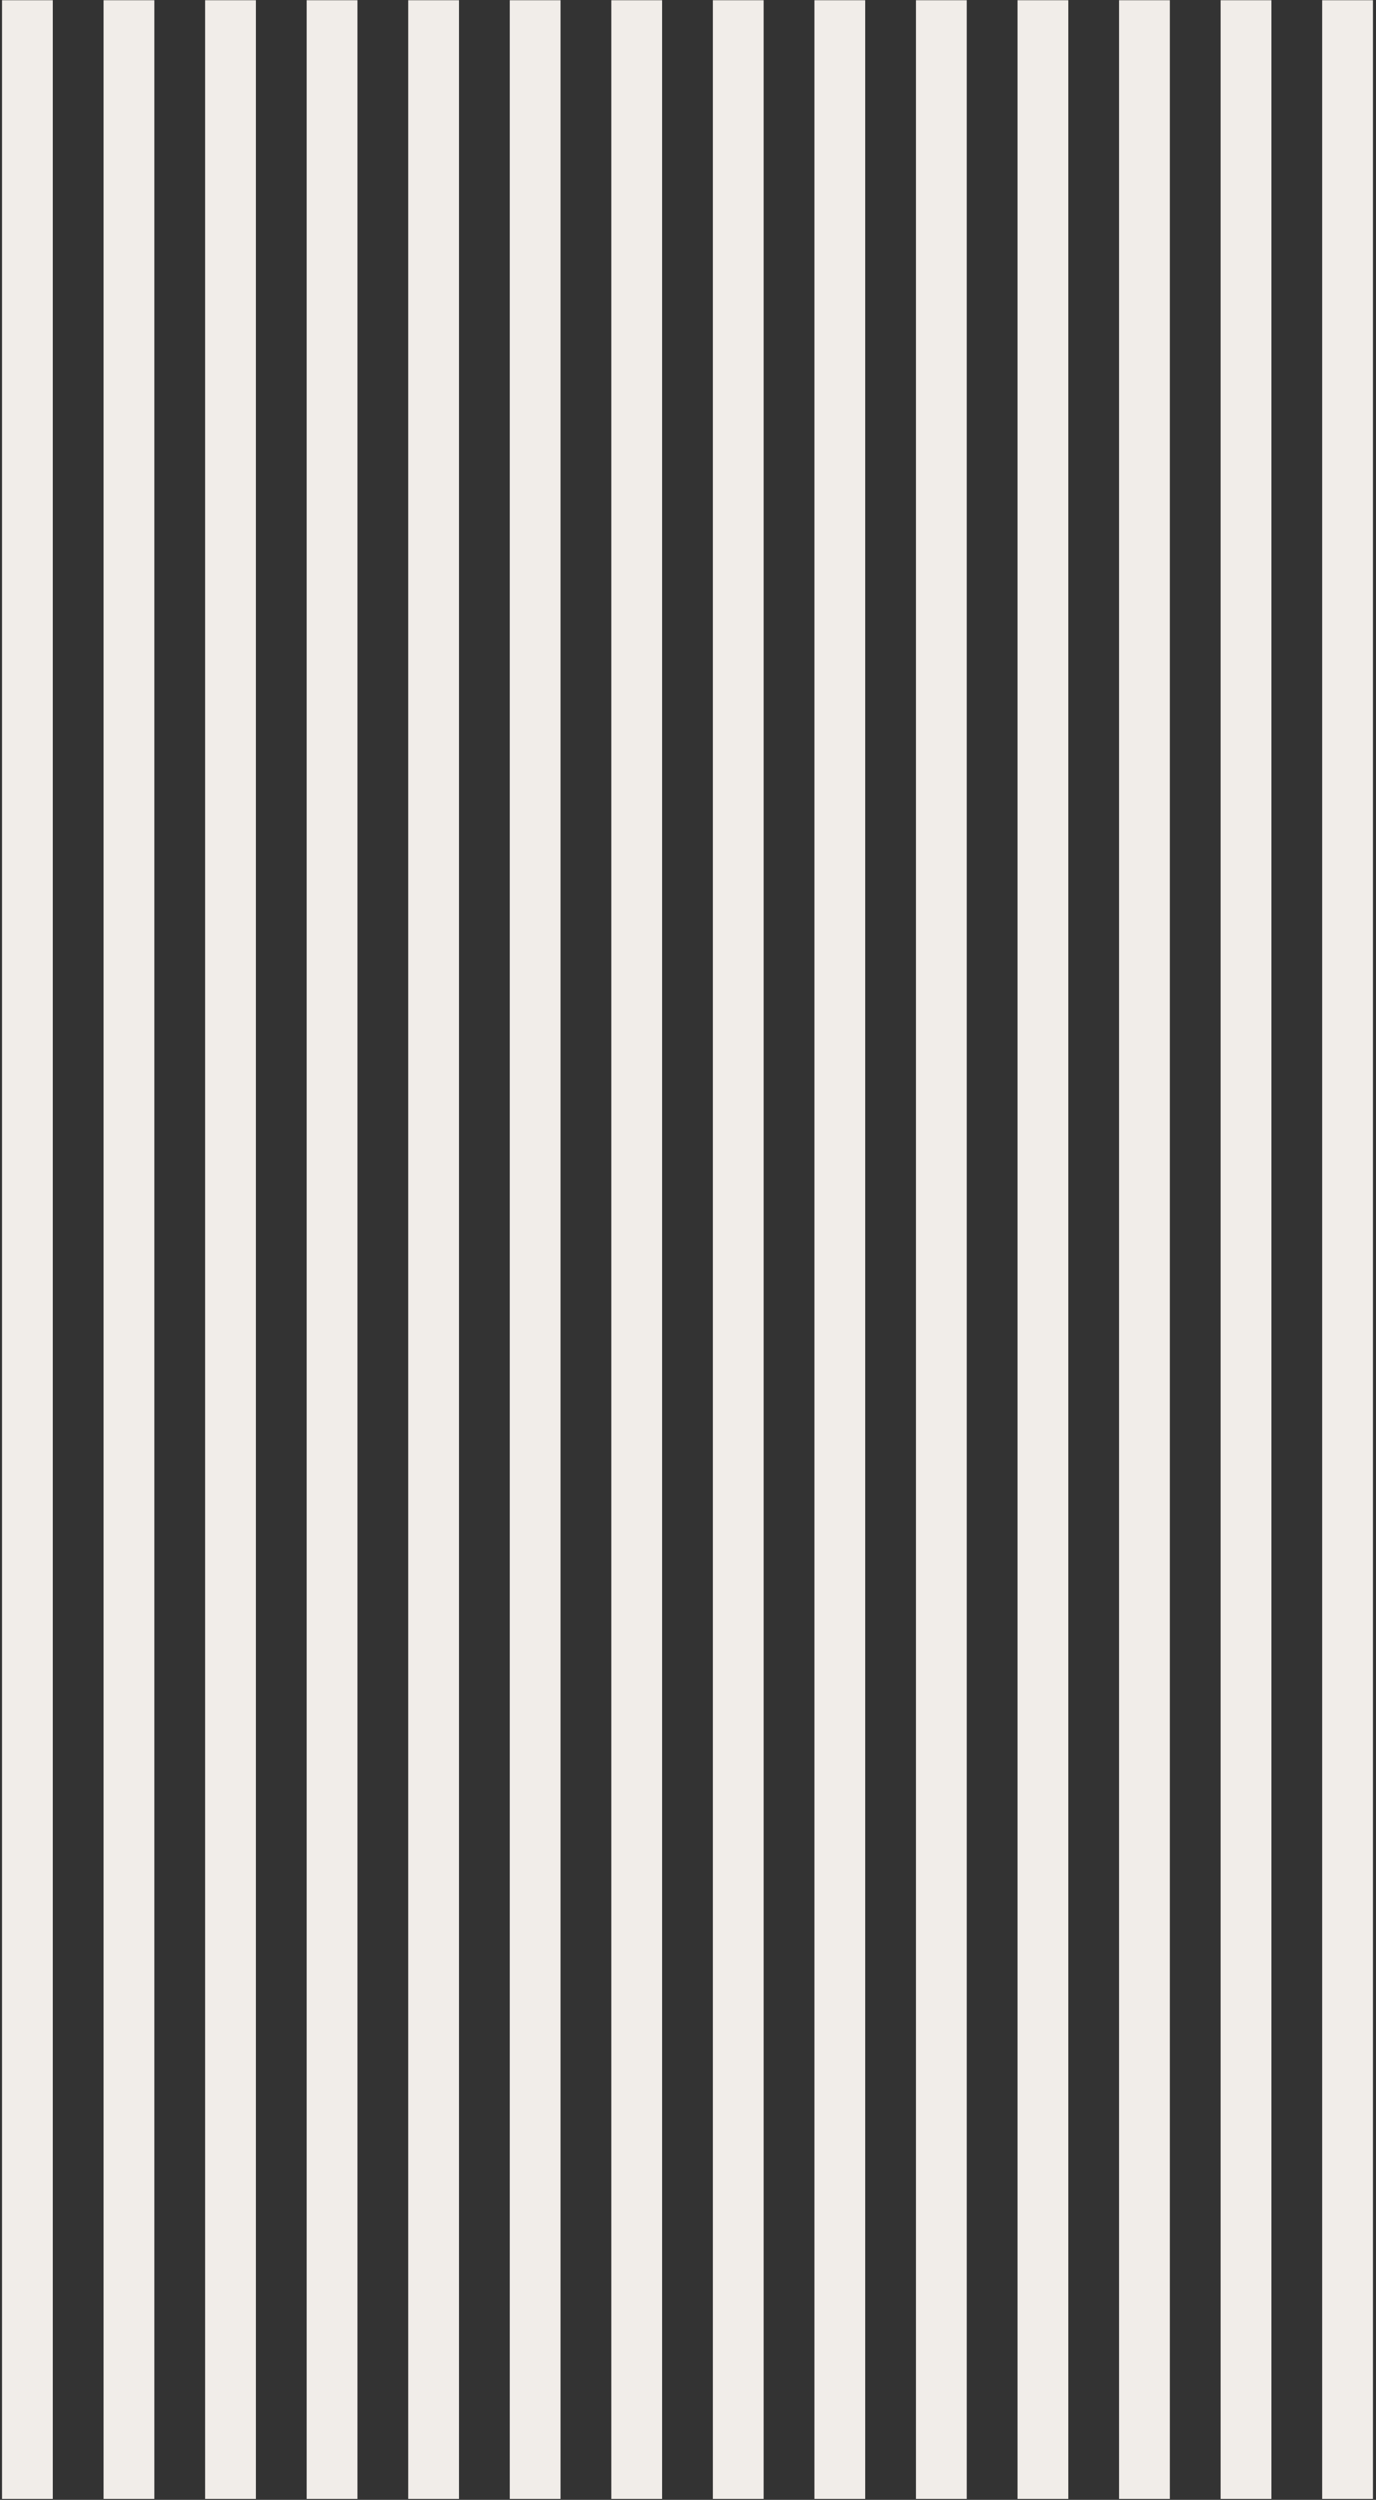 <?xml version="1.0" encoding="UTF-8"?> <svg xmlns="http://www.w3.org/2000/svg" width="271" height="492" viewBox="0 0 271 492" fill="none"><rect x="0" y="0" width="271" height="492" fill="#333333" stroke="none"/> <line x1="5.398" y1="0.047" x2="5.398" y2="491.811" stroke="#F1EDE9" stroke-width="10"></line> <line x1="25.398" y1="0.047" x2="25.398" y2="491.811" stroke="#F1EDE9" stroke-width="10"></line> <line x1="45.398" y1="0.047" x2="45.398" y2="491.811" stroke="#F1EDE9" stroke-width="10"></line> <line x1="65.398" y1="0.047" x2="65.398" y2="491.811" stroke="#F1EDE9" stroke-width="10"></line> <line x1="125.398" y1="0.047" x2="125.398" y2="491.811" stroke="#F1EDE9" stroke-width="10"></line> <line x1="165.398" y1="0.047" x2="165.398" y2="491.811" stroke="#F1EDE9" stroke-width="10"></line> <line x1="205.398" y1="0.047" x2="205.398" y2="491.811" stroke="#F1EDE9" stroke-width="10"></line> <line x1="245.398" y1="0.047" x2="245.398" y2="491.811" stroke="#F1EDE9" stroke-width="10"></line> <line x1="85.398" y1="0.047" x2="85.398" y2="491.811" stroke="#F1EDE9" stroke-width="10"></line> <line x1="105.398" y1="0.047" x2="105.398" y2="491.811" stroke="#F1EDE9" stroke-width="10"></line> <line x1="145.398" y1="0.047" x2="145.398" y2="491.811" stroke="#F1EDE9" stroke-width="10"></line> <line x1="185.398" y1="0.047" x2="185.398" y2="491.811" stroke="#F1EDE9" stroke-width="10"></line> <line x1="225.398" y1="0.047" x2="225.398" y2="491.811" stroke="#F1EDE9" stroke-width="10"></line> <line x1="265.398" y1="0.047" x2="265.398" y2="491.811" stroke="#F1EDE9" stroke-width="10"></line> </svg> 